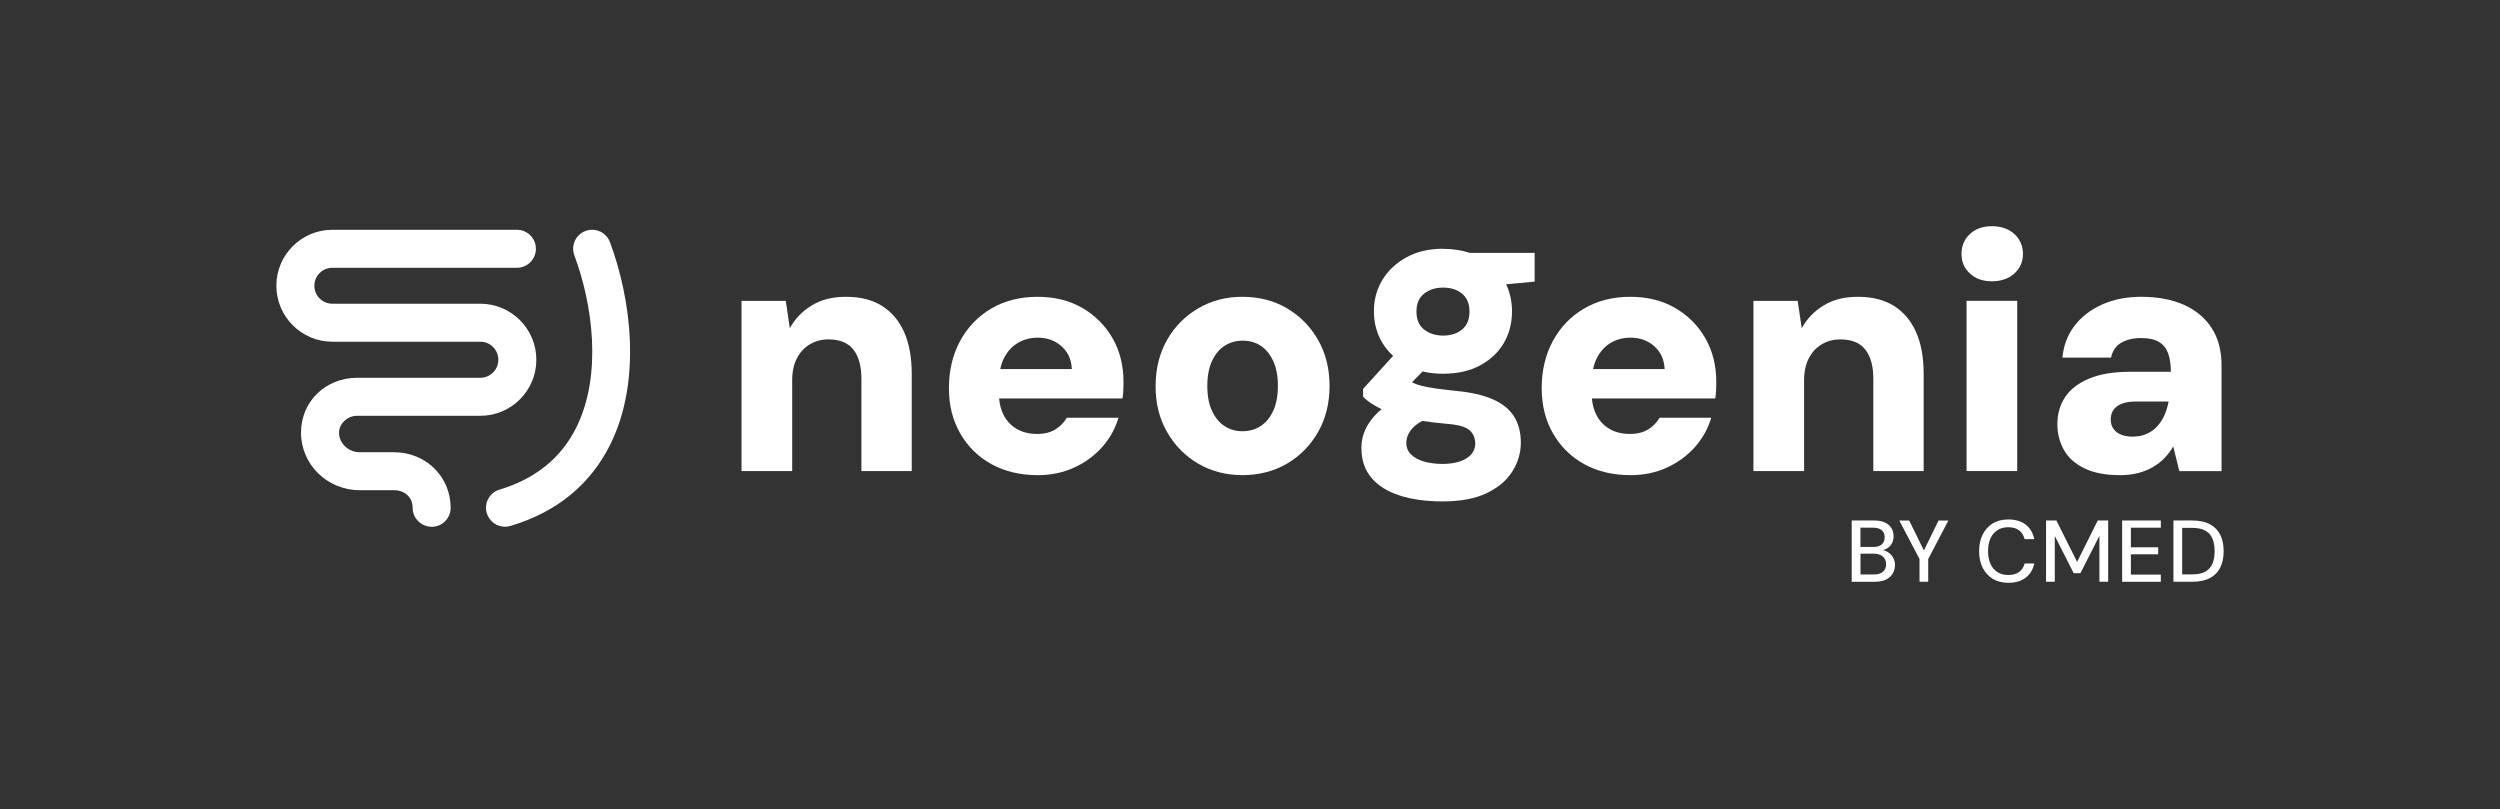 <?xml version="1.0" encoding="UTF-8"?>
<svg id="Capa_1" xmlns="http://www.w3.org/2000/svg" version="1.1" viewBox="0 0 841.89 272.44">
  <rect x="0" y="0" width="841.89" height="272.44" fill="#333333" stroke="none"/>
  <!-- Generator: Adobe Illustrator 29.2.1, SVG Export Plug-In . SVG Version: 2.1.0 Build 116)  -->
  <defs>
    <style>
      .st0 {
        fill: #fff;
      }
    </style>
  </defs>
  <g>
    <path class="st0" d="M623.57,195.91v-20.63h7.63c1.43,0,2.63.23,3.59.69.96.46,1.69,1.09,2.17,1.89.48.8.72,1.69.72,2.7s-.23,1.92-.68,2.62c-.45.71-1.05,1.25-1.78,1.64-.74.38-1.53.6-2.37.66l.41-.29c.9.02,1.73.26,2.47.72.75.46,1.34,1.08,1.77,1.84s.65,1.61.65,2.53c0,1.06-.26,2.02-.77,2.87-.51.86-1.27,1.53-2.27,2.02-1,.49-2.23.74-3.68.74h-7.87ZM626.52,184.18h4.36c1.24,0,2.18-.29,2.83-.87.65-.58.97-1.38.97-2.4s-.32-1.76-.97-2.34c-.65-.58-1.62-.87-2.92-.87h-4.27v6.48ZM626.52,193.46h4.54c1.3,0,2.3-.3,3.02-.9.72-.6,1.08-1.45,1.08-2.55s-.37-1.94-1.1-2.59-1.75-.97-3.05-.97h-4.48v7.01Z"/>
    <path class="st0" d="M646.41,195.91v-7.66l-6.81-12.96h3.33l5.33,10.84h-.74l5.3-10.84h3.3l-6.78,12.96v7.66h-2.95Z"/>
    <path class="st0" d="M676.29,196.26c-2.02,0-3.77-.45-5.23-1.34-1.46-.89-2.59-2.14-3.39-3.74-.8-1.6-1.19-3.46-1.19-5.58s.4-3.96,1.19-5.57c.8-1.61,1.93-2.86,3.39-3.76,1.46-.89,3.21-1.34,5.23-1.34,2.42,0,4.38.58,5.88,1.74,1.5,1.16,2.46,2.79,2.87,4.89h-3.24c-.29-1.22-.9-2.19-1.81-2.92-.91-.73-2.15-1.09-3.7-1.09-1.4,0-2.6.32-3.62.97-1.02.65-1.81,1.57-2.36,2.77s-.82,2.63-.82,4.3.27,3.11.82,4.32,1.34,2.13,2.36,2.77c1.02.64,2.23.96,3.62.96,1.55,0,2.78-.35,3.7-1.05s1.52-1.64,1.81-2.84h3.24c-.41,2.04-1.37,3.64-2.87,4.79-1.5,1.15-3.46,1.72-5.88,1.72Z"/>
    <path class="st0" d="M689.02,195.91v-20.63h3.48l6.98,13.94,6.95-13.94h3.51v20.63h-2.95v-15.47l-6.39,12.58h-2.27l-6.37-12.55v15.44h-2.95Z"/>
    <path class="st0" d="M714.65,195.91v-20.63h13.02v2.42h-10.08v6.6h9.19v2.36h-9.19v6.84h10.08v2.42h-13.02Z"/>
    <path class="st0" d="M731.92,195.91v-20.63h6.34c2.4,0,4.38.42,5.95,1.27,1.57.85,2.73,2.04,3.49,3.58s1.13,3.37,1.13,5.5-.38,3.95-1.13,5.48-1.92,2.72-3.48,3.55c-1.56.83-3.55,1.25-5.97,1.25h-6.34ZM734.86,193.43h3.27c1.9,0,3.42-.31,4.54-.94,1.12-.63,1.92-1.53,2.4-2.7.48-1.17.72-2.56.72-4.17s-.24-3.04-.72-4.21c-.48-1.18-1.28-2.08-2.4-2.71-1.12-.63-2.63-.94-4.54-.94h-3.27v15.68Z"/>
  </g>
  <g>
    <path class="st0" d="M297.03,103.02c-3.26-2.05-7.28-3.07-12.06-3.07s-8.42.97-11.6,2.9c-3.18,1.93-5.65,4.49-7.39,7.68l-1.37-9.21h-14.9v57.32h17.06v-30.59c0-2.88.53-5.35,1.59-7.39,1.06-2.05,2.52-3.62,4.38-4.72,1.86-1.1,3.92-1.65,6.2-1.65,3.87,0,6.69,1.16,8.47,3.47,1.78,2.31,2.67,5.56,2.67,9.72v31.16h16.95v-32.76c0-5.53-.85-10.22-2.56-14.05-1.71-3.83-4.19-6.77-7.45-8.82Z"/>
    <path class="st0" d="M364.48,103.7c-4.32-2.5-9.36-3.75-15.13-3.75s-11.11,1.33-15.58,3.98c-4.47,2.65-7.96,6.29-10.46,10.92-2.5,4.63-3.75,9.9-3.75,15.81s1.27,10.86,3.81,15.3c2.54,4.44,6.05,7.89,10.52,10.35,4.47,2.46,9.67,3.7,15.58,3.7,4.47,0,8.57-.85,12.28-2.56,3.71-1.71,6.86-4.02,9.44-6.94,2.58-2.92,4.4-6.2,5.46-9.84h-17.4c-.91,1.59-2.18,2.9-3.81,3.92-1.63,1.02-3.7,1.54-6.2,1.54-2.66,0-4.95-.57-6.88-1.71-1.93-1.14-3.41-2.73-4.44-4.78-.81-1.62-1.29-3.45-1.46-5.46h41.55c.15-.98.24-1.95.28-2.9.04-.95.06-1.8.06-2.56,0-5.61-1.23-10.56-3.7-14.84-2.46-4.28-5.86-7.68-10.18-10.18ZM336.85,124.29c.29-1.39.72-2.65,1.29-3.75,1.17-2.28,2.75-3.98,4.72-5.12,1.97-1.14,4.17-1.71,6.6-1.71,3.18,0,5.86.97,8.02,2.9,2.16,1.93,3.32,4.49,3.47,7.68h-24.09Z"/>
    <path class="st0" d="M433.4,103.82c-4.4-2.58-9.4-3.87-15.01-3.87s-10.41,1.29-14.84,3.87c-4.44,2.58-7.94,6.12-10.52,10.63-2.58,4.51-3.87,9.72-3.87,15.64s1.29,10.9,3.87,15.41c2.58,4.51,6.07,8.06,10.46,10.63,4.4,2.58,9.36,3.87,14.9,3.87s10.62-1.29,15.01-3.87c4.4-2.58,7.89-6.12,10.46-10.63,2.58-4.51,3.87-9.69,3.87-15.52s-1.29-11.01-3.87-15.52c-2.58-4.51-6.07-8.05-10.46-10.63ZM428.74,138.39c-1.06,2.28-2.48,3.98-4.26,5.12-1.78,1.14-3.81,1.71-6.09,1.71s-4.19-.57-5.97-1.71c-1.78-1.14-3.2-2.84-4.26-5.12-1.06-2.27-1.59-5.08-1.59-8.42s.53-6.14,1.59-8.42c1.06-2.28,2.48-3.98,4.26-5.12,1.78-1.14,3.81-1.71,6.09-1.71s4.28.57,6.03,1.71c1.74,1.14,3.15,2.84,4.21,5.12,1.06,2.28,1.59,5.08,1.59,8.42s-.53,6.14-1.59,8.42Z"/>
    <path class="st0" d="M564.1,103.7c-4.32-2.5-9.36-3.75-15.13-3.75s-11.11,1.33-15.58,3.98c-4.47,2.65-7.96,6.29-10.46,10.92-2.5,4.63-3.75,9.9-3.75,15.81s1.27,10.86,3.81,15.3c2.54,4.44,6.05,7.89,10.52,10.35,4.47,2.46,9.67,3.7,15.58,3.7,4.47,0,8.57-.85,12.28-2.56,3.71-1.71,6.86-4.02,9.44-6.94,2.58-2.92,4.4-6.2,5.46-9.84h-17.4c-.91,1.59-2.18,2.9-3.81,3.92-1.63,1.02-3.7,1.54-6.2,1.54-2.66,0-4.95-.57-6.88-1.71-1.93-1.14-3.41-2.73-4.44-4.78-.81-1.62-1.29-3.45-1.46-5.46h41.55c.15-.98.24-1.95.28-2.9.04-.95.06-1.8.06-2.56,0-5.61-1.23-10.56-3.7-14.84-2.46-4.28-5.86-7.68-10.18-10.18ZM536.48,124.29c.29-1.39.72-2.65,1.29-3.75,1.17-2.28,2.75-3.98,4.72-5.12,1.97-1.14,4.17-1.71,6.6-1.71,3.18,0,5.86.97,8.02,2.9,2.16,1.93,3.32,4.49,3.47,7.68h-24.09Z"/>
    <path class="st0" d="M637.8,103.02c-3.26-2.05-7.28-3.07-12.06-3.07s-8.42.97-11.6,2.9c-3.18,1.93-5.65,4.49-7.39,7.68l-1.37-9.21h-14.9v57.32h17.06v-30.59c0-2.88.53-5.35,1.59-7.39,1.06-2.05,2.52-3.62,4.38-4.72,1.86-1.1,3.92-1.65,6.2-1.65,3.87,0,6.69,1.16,8.47,3.47,1.78,2.31,2.67,5.56,2.67,9.72v31.16h16.95v-32.76c0-5.53-.85-10.22-2.56-14.05-1.71-3.83-4.19-6.77-7.45-8.82Z"/>
    <path class="st0" d="M678.34,78.8c-1.93-1.74-4.46-2.62-7.56-2.62s-5.5.87-7.39,2.62c-1.9,1.74-2.84,3.98-2.84,6.71s.95,4.85,2.84,6.6c1.89,1.74,4.36,2.62,7.39,2.62s5.63-.87,7.56-2.62c1.93-1.74,2.9-3.94,2.9-6.6s-.97-4.96-2.9-6.71Z"/>
    <rect class="st0" x="662.25" y="101.31" width="17.06" height="57.32"/>
    <path class="st0" d="M744.76,110.41c-2.24-3.41-5.37-6.01-9.38-7.79-4.02-1.78-8.76-2.67-14.22-2.67-5,0-9.44.87-13.31,2.62-3.87,1.75-6.96,4.13-9.27,7.17-2.31,3.03-3.66,6.6-4.04,10.69h16.38c.45-2.28,1.59-3.94,3.41-5,1.82-1.06,4.06-1.59,6.71-1.59,2.5,0,4.47.42,5.91,1.25,1.44.84,2.48,2.09,3.13,3.75.64,1.67.97,3.79.97,6.37h-13.88c-5.53,0-10.12.78-13.76,2.33-3.64,1.56-6.31,3.64-8.02,6.26-1.71,2.62-2.56,5.63-2.56,9.04,0,3.18.74,6.09,2.22,8.7,1.48,2.62,3.79,4.68,6.94,6.2,3.15,1.52,7.11,2.27,11.89,2.27,2.2,0,4.21-.23,6.03-.68,1.82-.46,3.49-1.12,5-1.99,1.52-.87,2.84-1.89,3.98-3.07,1.14-1.17,2.12-2.48,2.96-3.92l2.05,8.3h14.22v-35.49c0-5.08-1.12-9.33-3.36-12.74ZM730.26,135.32c-.3,1.67-.78,3.21-1.42,4.61-.64,1.4-1.46,2.64-2.44,3.7-.99,1.06-2.16,1.9-3.53,2.5-1.37.61-2.96.91-4.78.91-1.37,0-2.6-.21-3.7-.63-1.1-.42-1.97-1.06-2.62-1.93-.65-.87-.97-1.95-.97-3.24,0-1.21.3-2.28.91-3.18.61-.91,1.53-1.61,2.79-2.1,1.25-.49,2.82-.74,4.72-.74h11.03v.11Z"/>
    <path class="st0" d="M485.99,83.77c-4.78,0-8.91.97-12.4,2.9-3.49,1.93-6.18,4.48-8.08,7.62-1.9,3.15-2.84,6.65-2.84,10.52s.95,7.49,2.84,10.63c.99,1.64,2.2,3.1,3.63,4.4l-10.11,11.12v2.62c.91.99,2.2,1.97,3.87,2.96.72.43,1.52.84,2.36,1.24-1.84,1.52-3.34,3.19-4.47,5.02-1.56,2.5-2.33,5.19-2.33,8.08,0,4.02,1.12,7.35,3.36,10.01,2.24,2.65,5.4,4.64,9.5,5.97,4.09,1.33,8.95,1.99,14.56,1.99,5.99,0,10.92-.93,14.79-2.79,3.87-1.86,6.75-4.3,8.64-7.34,1.89-3.03,2.84-6.26,2.84-9.67s-.78-6.45-2.33-8.87c-1.56-2.42-3.94-4.34-7.17-5.74-3.22-1.4-7.3-2.33-12.23-2.79-2.88-.3-5.23-.59-7.05-.85-1.82-.26-3.34-.55-4.55-.85-1.21-.3-2.24-.66-3.07-1.08-.09-.05-.17-.1-.26-.14l3.59-3.64c2.13.51,4.43.77,6.9.77,4.85,0,9.02-.95,12.51-2.84,3.49-1.89,6.14-4.42,7.96-7.56,1.82-3.14,2.73-6.69,2.73-10.63,0-3.29-.67-6.32-1.98-9.08l9.6-.92v-9.67h-21.84c-2.68-.9-5.67-1.36-8.98-1.36ZM494.86,144.85c1.29,1.14,1.93,2.65,1.93,4.55,0,1.44-.48,2.67-1.42,3.7-.95,1.02-2.24,1.8-3.87,2.33-1.63.53-3.54.8-5.74.8s-4.34-.27-6.2-.8c-1.86-.53-3.32-1.33-4.38-2.39-1.06-1.06-1.59-2.35-1.59-3.87,0-1.97.81-3.75,2.45-5.35.78-.76,1.77-1.45,2.94-2.07,2.43.39,5.07.7,7.92.94,4.02.3,6.67,1.02,7.96,2.16ZM492.36,110.96c-1.67,1.37-3.79,2.05-6.37,2.05s-4.72-.68-6.43-2.05c-1.71-1.36-2.56-3.37-2.56-6.03s.85-4.66,2.56-6.03c1.71-1.36,3.85-2.05,6.43-2.05s4.7.68,6.37,2.05c1.67,1.37,2.5,3.38,2.5,6.03s-.84,4.66-2.5,6.03Z"/>
  </g>
  <g>
    <path class="st0" d="M145.36,177.39c-3.53,0-6.4-2.86-6.4-6.4s-2.7-5.92-6.28-5.92h-11.61c-10.87,0-19.7-8.68-19.7-19.35s8.46-18.5,18.86-18.5h41.52c3.35,0,6.07-2.73,6.07-6.08s-2.73-6.07-6.07-6.07h-49.84c-10.39,0-18.84-8.45-18.84-18.85s8.45-18.84,18.84-18.84h62.16c3.53,0,6.4,2.86,6.4,6.4s-2.86,6.4-6.4,6.4h-62.16c-3.34,0-6.05,2.72-6.05,6.05s2.72,6.05,6.05,6.05h49.84c10.4,0,18.87,8.46,18.87,18.87s-8.46,18.87-18.87,18.87h-41.52c-3.23,0-6.06,2.67-6.06,5.71,0,3.55,3.17,6.56,6.91,6.56h11.61c10.69,0,19.07,8.22,19.07,18.72,0,3.53-2.86,6.4-6.4,6.4Z"/>
    <path class="st0" d="M170.06,177.39c-2.75,0-5.29-1.79-6.12-4.56-1.02-3.38.9-6.95,4.29-7.96,12.06-3.62,20.75-10.65,25.84-20.9,8.84-17.81,5.46-41.61-.65-57.96-1.24-3.31.44-6.99,3.75-8.23,3.31-1.23,6.99.44,8.23,3.75,7.05,18.86,10.79,46.65.13,68.12-6.72,13.55-18.04,22.79-33.62,27.46-.61.18-1.23.27-1.84.27Z"/>
  </g>
</svg>